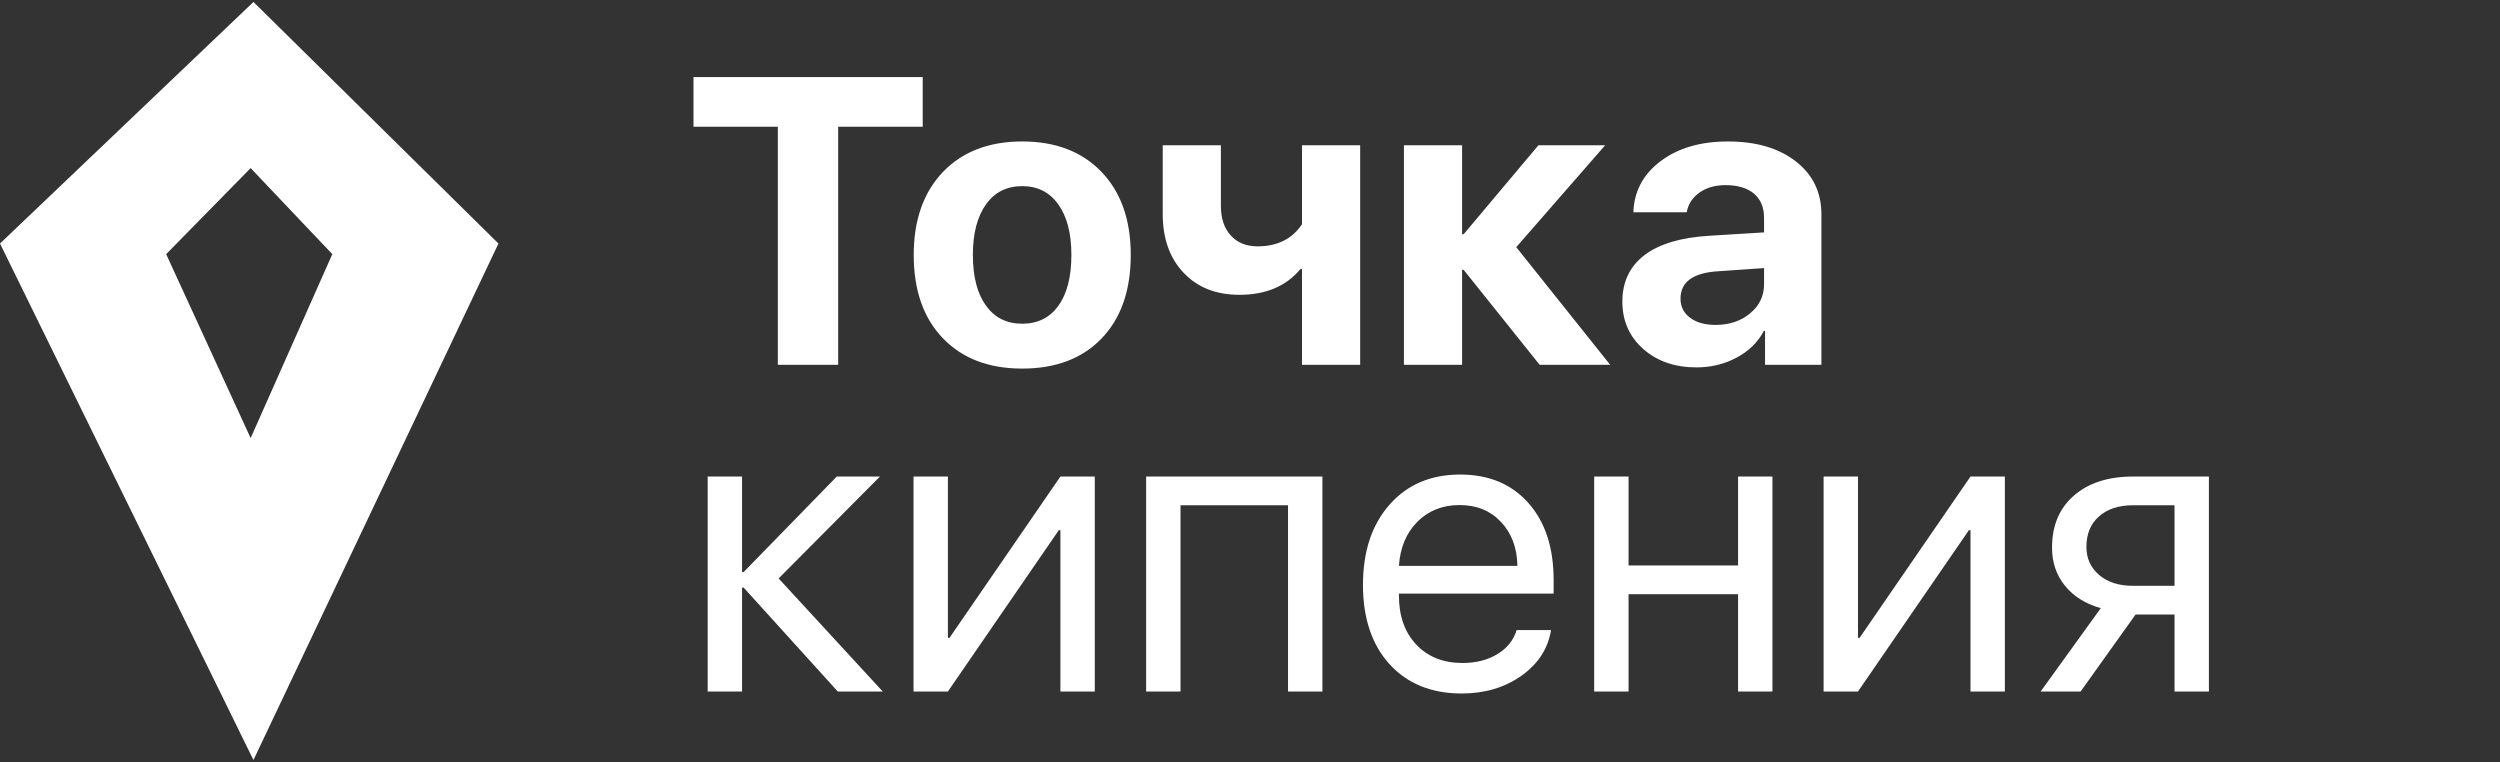 <?xml version="1.0" encoding="UTF-8"?> <svg xmlns="http://www.w3.org/2000/svg" width="292" height="89" viewBox="0 0 292 89" fill="none"><rect x="0" y="0" width="292" height="89" fill="#333333" stroke="none"/><path fill-rule="evenodd" clip-rule="evenodd" d="M29.603 88.77L58.219 28.445L29.603 0.229L0 28.445L29.603 88.77ZM29.275 51.17L38.814 29.684L29.275 19.634L19.408 29.684L29.275 51.17Z" fill="white"></path><path d="M90.85 42.608V14.799H81V9H107.773V14.799H97.899V42.608H90.85ZM119.397 43.051C115.492 43.051 112.403 41.87 110.131 39.51C107.859 37.15 106.723 33.905 106.723 29.775C106.723 25.692 107.867 22.454 110.154 20.063C112.441 17.703 115.522 16.523 119.397 16.523C123.287 16.523 126.368 17.703 128.64 20.063C130.928 22.439 132.072 25.676 132.072 29.775C132.072 33.921 130.936 37.174 128.664 39.534C126.407 41.878 123.318 43.051 119.397 43.051ZM119.397 37.81C121.202 37.81 122.61 37.111 123.622 35.714C124.633 34.301 125.139 32.321 125.139 29.775C125.139 27.26 124.626 25.288 123.598 23.859C122.587 22.446 121.186 21.74 119.397 21.74C117.592 21.74 116.184 22.446 115.173 23.859C114.145 25.288 113.632 27.26 113.632 29.775C113.632 32.321 114.145 34.301 115.173 35.714C116.184 37.111 117.592 37.81 119.397 37.81ZM152.075 42.608V31.429H151.889C150.224 33.432 147.85 34.433 144.769 34.433C142.046 34.433 139.876 33.579 138.258 31.871C136.624 30.163 135.807 27.865 135.807 24.977V16.965H142.599V24.022C142.599 25.513 142.988 26.677 143.765 27.516C144.529 28.354 145.571 28.774 146.894 28.774C149.197 28.774 150.924 27.912 152.075 26.188V16.965H158.868V42.608H152.075ZM188.068 42.608H179.829L170.959 31.522H170.772V42.608H163.979V16.965H170.772V27.353H170.959L179.689 16.965H187.485L177.098 28.867L188.068 42.608ZM200.369 37.95C201.972 37.95 203.311 37.508 204.384 36.622C205.489 35.722 206.042 34.581 206.042 33.199V31.312L200.649 31.685C197.739 31.871 196.284 32.935 196.284 34.876C196.284 35.823 196.658 36.568 197.405 37.111C198.137 37.67 199.125 37.95 200.369 37.95ZM198.152 42.911C195.646 42.911 193.585 42.204 191.966 40.791C190.317 39.347 189.492 37.492 189.492 35.225C189.492 32.911 190.364 31.095 192.106 29.775C193.819 28.486 196.324 27.741 199.623 27.539L206.042 27.143V25.443C206.042 24.216 205.644 23.269 204.851 22.602C204.057 21.95 202.953 21.623 201.537 21.623C200.323 21.623 199.304 21.918 198.479 22.508C197.67 23.083 197.18 23.844 197.008 24.791H190.776C190.87 22.338 191.927 20.35 193.951 18.829C195.989 17.291 198.611 16.523 201.817 16.523C205.116 16.523 207.761 17.299 209.753 18.852C211.745 20.404 212.74 22.462 212.74 25.024V42.608H206.158V38.649H206.018C205.333 39.968 204.26 41.017 202.797 41.793C201.381 42.538 199.832 42.911 198.152 42.911ZM90.944 67.561L103.104 80.767H97.853L86.859 68.633H86.672V80.767H82.657V55.66H86.672V66.816H86.859L97.737 55.66H102.778L90.944 67.561ZM110.714 80.767H106.699V55.66H110.714V74.502H110.901L123.856 55.66H127.87V80.767H123.856V61.925H123.669L110.714 80.767ZM150.441 80.767V59.014H137.884V80.767H133.869V55.66H154.456V80.767H150.441ZM170.469 58.99C168.492 58.99 166.851 59.643 165.544 60.947C164.252 62.251 163.536 63.967 163.396 66.094H177.238C177.192 63.967 176.546 62.251 175.3 60.947C174.071 59.643 172.461 58.99 170.469 58.99ZM177.145 73.594H181.159C180.817 75.752 179.665 77.53 177.704 78.927C175.744 80.309 173.418 81 170.726 81C167.193 81 164.385 79.859 162.299 77.576C160.23 75.294 159.195 72.204 159.195 68.307C159.195 64.409 160.23 61.288 162.299 58.944C164.369 56.599 167.115 55.427 170.539 55.427C173.9 55.427 176.561 56.537 178.521 58.758C180.482 60.962 181.463 63.959 181.463 67.748V69.332H163.396V69.564C163.396 71.956 164.073 73.865 165.427 75.294C166.781 76.722 168.578 77.437 170.819 77.437C172.39 77.437 173.745 77.095 174.88 76.412C176.032 75.713 176.787 74.774 177.145 73.594ZM203.007 80.767V69.401H190.216V80.767H186.201V55.66H190.216V66.047H203.007V55.66H207.022V80.767H203.007ZM217.012 80.767H212.997V55.66H217.012V74.502H217.199L230.154 55.66H234.168V80.767H230.154V61.925H229.967L217.012 80.767ZM249.13 68.423H253.985V59.014H249.13C247.465 59.014 246.143 59.449 245.163 60.318C244.182 61.172 243.692 62.36 243.692 63.882C243.692 65.217 244.19 66.311 245.186 67.165C246.181 68.004 247.496 68.423 249.13 68.423ZM253.985 80.767V71.777H249.434L243.015 80.767H238.347L245.372 71.032C243.598 70.535 242.206 69.665 241.194 68.423C240.182 67.181 239.677 65.698 239.677 63.975C239.677 61.397 240.525 59.371 242.221 57.896C243.933 56.405 246.236 55.66 249.13 55.66H258V80.767H253.985Z" fill="white"></path></svg> 